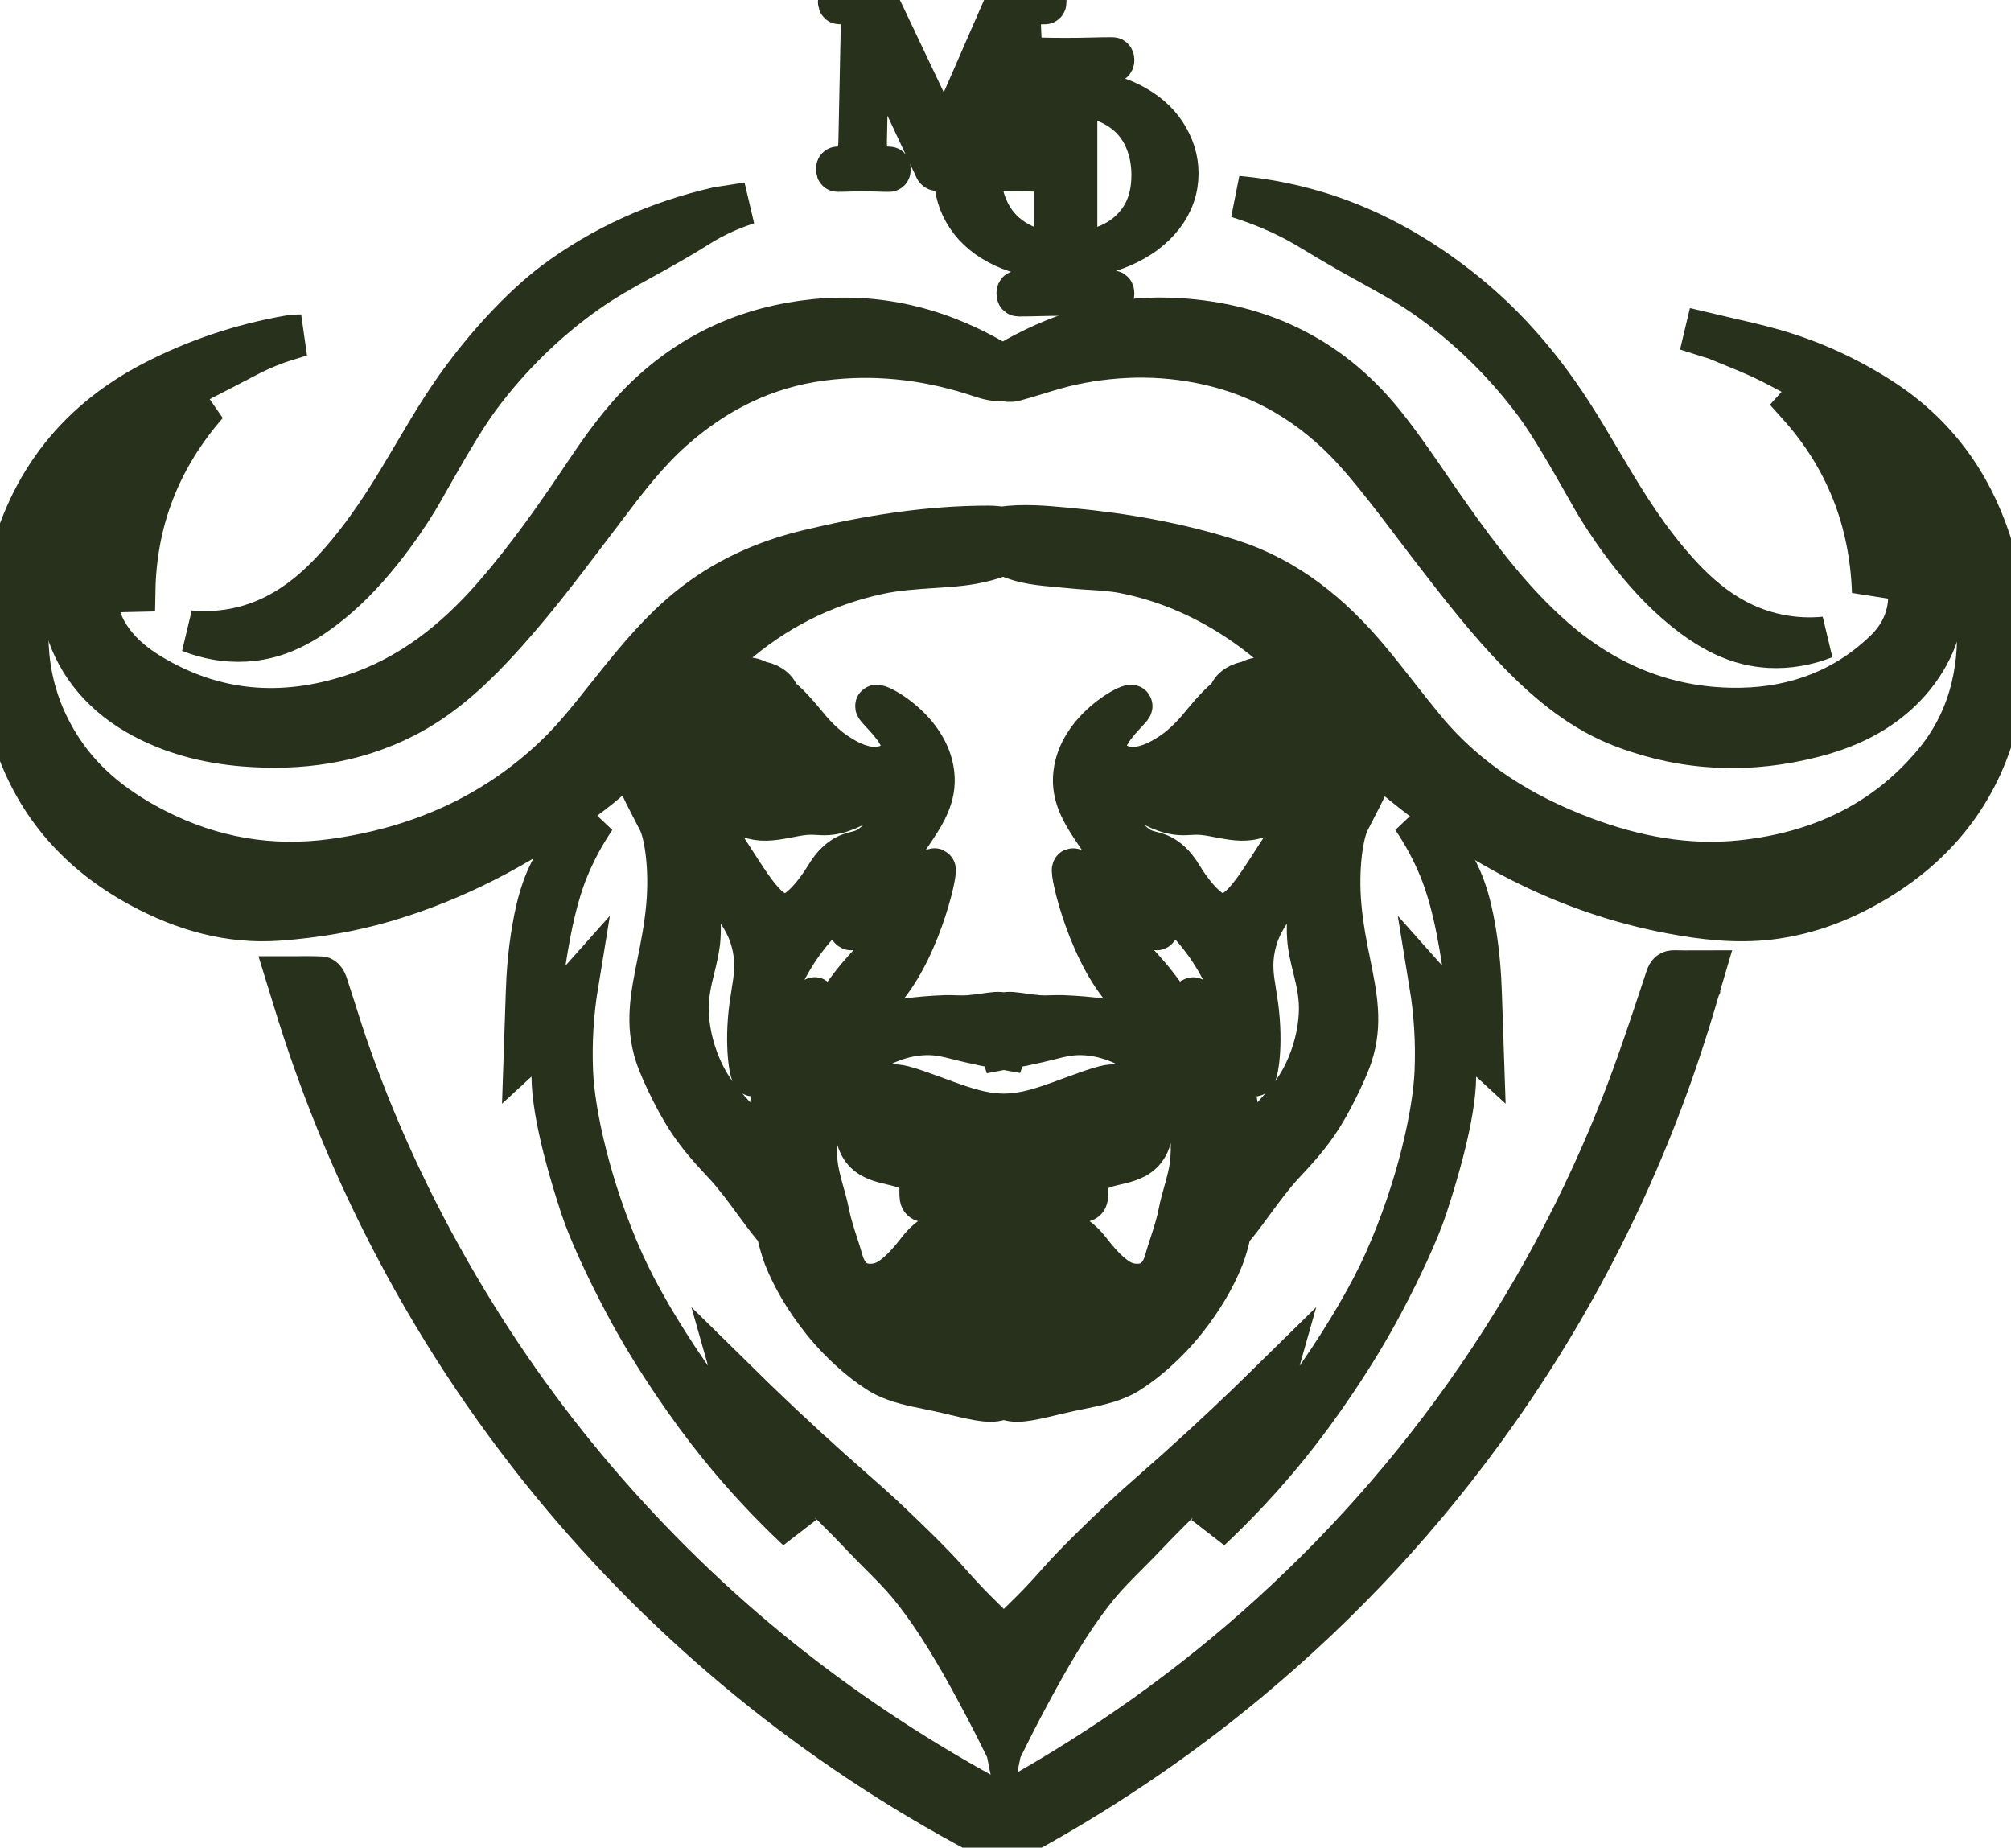 <?xml version="1.0" encoding="UTF-8"?> <svg xmlns="http://www.w3.org/2000/svg" viewBox="0 0 47.898 44" fill="none"><path fill-rule="evenodd" clip-rule="evenodd" d="M24.327 1.386L24.29 0.527C24.281 0.35 24.327 0.23 24.427 0.169C24.526 0.109 24.681 0.078 24.889 0.078C24.897 0.078 24.902 0.065 24.902 0.039C24.902 0.013 24.897 0 24.889 0C24.806 0 24.728 0.002 24.655 0.007C24.581 0.011 24.485 0.013 24.368 0.013C24.307 0.013 24.255 0.011 24.212 0.007C24.168 0.002 24.134 0 24.108 0C24.069 0 24.032 0.014 23.997 0.042C23.962 0.071 23.934 0.111 23.913 0.163L22.498 3.405L21.042 0.339C20.973 0.191 20.921 0.098 20.886 0.059C20.851 0.019 20.803 0 20.743 0C20.712 0 20.668 0.002 20.609 0.007C20.551 0.011 20.487 0.013 20.417 0.013C20.365 0.013 20.299 0.011 20.219 0.007C20.138 0.002 20.064 0 19.994 0C19.985 0 19.981 0.013 19.981 0.039C19.981 0.065 19.985 0.078 19.994 0.078C20.214 0.078 20.393 0.166 20.531 0.342L20.469 3.36C20.465 3.585 20.423 3.747 20.342 3.845C20.262 3.943 20.131 3.991 19.949 3.991C19.94 3.991 19.936 4.004 19.936 4.03C19.936 4.056 19.94 4.069 19.949 4.069C20.035 4.069 20.129 4.067 20.228 4.063C20.328 4.059 20.434 4.056 20.547 4.056C20.669 4.056 20.781 4.059 20.883 4.063C20.985 4.067 21.083 4.069 21.179 4.069C21.187 4.069 21.192 4.056 21.192 4.03C21.192 4.004 21.187 3.991 21.179 3.991C20.966 3.991 20.82 3.943 20.739 3.845C20.659 3.747 20.621 3.585 20.625 3.36L20.682 0.604L22.285 4.024C22.294 4.041 22.313 4.05 22.344 4.05C22.374 4.05 22.392 4.041 22.396 4.024L23.881 0.58L23.955 2.482C23.829 2.539 23.71 2.603 23.596 2.674C23.333 2.84 23.126 3.047 22.974 3.297C22.821 3.546 22.745 3.839 22.745 4.175C22.745 4.538 22.845 4.868 23.045 5.164C23.244 5.461 23.533 5.697 23.911 5.873C24.253 6.033 24.657 6.12 25.124 6.135V6.461C25.124 6.571 25.103 6.661 25.061 6.732C25.019 6.803 24.936 6.856 24.813 6.89C24.689 6.924 24.504 6.941 24.258 6.941C24.242 6.941 24.234 6.957 24.234 6.989C24.234 7.02 24.242 7.036 24.258 7.036C24.41 7.036 24.581 7.033 24.77 7.028C24.959 7.023 25.158 7.02 25.368 7.02C25.594 7.02 25.8 7.023 25.987 7.028C26.173 7.033 26.342 7.036 26.495 7.036C26.511 7.036 26.518 7.02 26.518 6.989C26.518 6.957 26.511 6.941 26.495 6.941C26.248 6.941 26.064 6.924 25.943 6.89C25.822 6.856 25.741 6.803 25.699 6.732C25.657 6.661 25.636 6.571 25.636 6.461V6.123C26.031 6.092 26.39 6.007 26.711 5.87C27.129 5.691 27.456 5.449 27.692 5.145C27.928 4.84 28.047 4.501 28.047 4.128C28.047 3.797 27.949 3.482 27.755 3.183C27.561 2.883 27.275 2.64 26.896 2.454C26.552 2.284 26.132 2.192 25.636 2.176V2.001C25.636 1.859 25.657 1.75 25.699 1.674C25.741 1.598 25.824 1.545 25.947 1.516C26.07 1.487 26.253 1.473 26.495 1.473C26.511 1.473 26.518 1.458 26.518 1.429C26.518 1.4 26.511 1.386 26.495 1.386C26.348 1.386 26.18 1.389 25.991 1.394C25.802 1.399 25.594 1.402 25.368 1.402C25.158 1.402 24.959 1.399 24.77 1.394C24.609 1.389 24.461 1.387 24.327 1.386ZM24.98 3.991C24.993 3.991 24.999 4.004 24.999 4.03C24.999 4.056 24.993 4.069 24.98 4.069C24.876 4.069 24.758 4.067 24.625 4.063C24.493 4.059 24.355 4.056 24.212 4.056C24.073 4.056 23.944 4.059 23.825 4.063C23.705 4.067 23.598 4.069 23.502 4.069C23.494 4.069 23.489 4.056 23.489 4.03C23.489 4.004 23.494 3.991 23.502 3.991C23.719 3.991 23.858 3.963 23.919 3.907C23.98 3.85 24.006 3.729 23.997 3.542L23.964 2.695C23.807 2.819 23.679 2.969 23.58 3.143C23.423 3.422 23.344 3.745 23.344 4.112C23.344 4.47 23.42 4.794 23.572 5.085C23.725 5.377 23.952 5.607 24.254 5.775C24.496 5.91 24.786 5.991 25.124 6.017V2.279C24.843 2.301 24.592 2.359 24.373 2.453L24.42 3.542C24.425 3.668 24.44 3.763 24.466 3.828C24.492 3.894 24.545 3.937 24.625 3.959C24.706 3.981 24.824 3.991 24.98 3.991ZM24.368 2.331C24.406 2.32 24.444 2.31 24.482 2.3C24.693 2.246 24.907 2.209 25.124 2.19V1.985C25.124 1.843 25.103 1.735 25.061 1.662C25.019 1.588 24.936 1.538 24.813 1.512C24.702 1.488 24.541 1.475 24.331 1.473L24.368 2.331ZM25.636 2.276V6.017C25.938 5.993 26.211 5.924 26.455 5.81C26.765 5.666 27.008 5.456 27.184 5.18C27.36 4.904 27.448 4.567 27.448 4.167C27.448 3.81 27.373 3.487 27.224 3.198C27.074 2.909 26.848 2.682 26.546 2.517C26.297 2.38 25.994 2.3 25.636 2.276Z" fill="#28311C"></path><path d="M43.011 9.685C42.96 9.66 42.908 9.635 42.856 9.609L42.829 9.639C43.97 10.909 44.551 12.398 44.61 14.103C44.714 13.814 44.818 13.525 44.924 13.23L45.038 12.916C45.534 13.594 45.746 14.675 44.904 15.492C43.956 16.411 42.784 16.852 41.48 16.878C39.775 16.911 38.282 16.312 37.003 15.19C36.032 14.337 35.258 13.315 34.516 12.266C34.357 12.042 34.201 11.816 34.046 11.589L34.046 11.589L34.046 11.589C33.69 11.069 33.334 10.55 32.938 10.061C31.634 8.449 29.901 7.656 27.841 7.588C26.551 7.546 25.347 7.896 24.221 8.515C24.109 8.576 24.001 8.643 23.888 8.713C22.52 7.873 21.039 7.459 19.41 7.622C17.858 7.777 16.506 8.379 15.376 9.464C14.803 10.015 14.347 10.659 13.908 11.316C13.237 12.318 12.544 13.303 11.748 14.213C10.826 15.266 9.764 16.11 8.412 16.554C6.729 17.106 5.118 16.985 3.588 16.064C3.171 15.812 2.803 15.504 2.55 15.077C2.132 14.374 2.291 13.58 2.701 12.952C2.705 12.946 2.717 12.945 2.729 12.944C2.736 12.943 2.742 12.943 2.748 12.941C2.885 13.319 3.02 13.694 3.155 14.069L3.157 14.073L3.202 14.072C3.232 12.379 3.816 10.903 4.929 9.627C4.757 9.691 4.601 9.765 4.447 9.846C3.484 10.353 2.672 11.031 2.08 11.954C0.9 13.792 1.402 15.94 3.271 17.01C4.054 17.459 4.911 17.68 5.806 17.753C7.143 17.862 8.433 17.686 9.64 17.07C10.457 16.654 11.132 16.052 11.754 15.39C12.588 14.503 13.321 13.534 14.054 12.566L14.054 12.565C14.148 12.441 14.242 12.317 14.336 12.194C14.367 12.153 14.398 12.112 14.429 12.071L14.429 12.071C14.915 11.431 15.4 10.791 16.005 10.252C17.035 9.333 18.217 8.741 19.593 8.564C20.803 8.41 21.987 8.535 23.151 8.897C23.195 8.911 23.24 8.926 23.285 8.94C23.478 9.005 23.673 9.07 23.874 9.051C23.876 9.051 23.878 9.052 23.88 9.052C23.972 9.068 24.073 9.082 24.16 9.058C24.335 9.011 24.508 8.958 24.682 8.905L24.682 8.905C24.964 8.818 25.246 8.732 25.534 8.67C26.681 8.425 27.833 8.428 28.974 8.718C30.347 9.068 31.476 9.827 32.392 10.885C32.83 11.39 33.234 11.923 33.639 12.457L33.639 12.457L33.639 12.457L33.64 12.458C33.785 12.65 33.93 12.841 34.076 13.031L34.106 13.07L34.106 13.07C34.766 13.925 35.425 14.78 36.181 15.555C36.903 16.294 37.693 16.944 38.673 17.314C40.166 17.877 41.691 17.933 43.229 17.529C43.952 17.34 44.627 17.034 45.188 16.527C46.398 15.435 46.674 13.759 45.894 12.298C45.312 11.207 44.423 10.432 43.347 9.854C43.236 9.795 43.124 9.74 43.011 9.685Z" fill="#28311C"></path><path fill-rule="evenodd" clip-rule="evenodd" d="M25.056 33.211C24.494 33.344 24.144 33.428 23.909 33.28C23.673 33.428 23.323 33.344 22.763 33.211C22.694 33.194 22.622 33.177 22.547 33.16C22.395 33.124 22.249 33.095 22.109 33.066C21.729 32.988 21.389 32.919 21.083 32.767C20.767 32.61 20.114 32.113 19.585 31.446C19.171 30.925 18.886 30.428 18.692 29.947C18.632 29.796 18.568 29.577 18.51 29.31C18.381 29.183 18.199 28.935 17.995 28.657L17.995 28.657C17.763 28.342 17.505 27.99 17.265 27.733L17.25 27.717C16.958 27.405 16.625 27.049 16.337 26.591C16.219 26.402 16.096 26.179 15.98 25.948C15.835 25.656 15.697 25.354 15.624 25.127C15.382 24.382 15.514 23.728 15.671 22.948C15.754 22.538 15.844 22.093 15.89 21.581C15.973 20.667 15.845 19.856 15.695 19.558C15.651 19.471 15.604 19.381 15.557 19.29L15.557 19.29L15.557 19.29C15.445 19.075 15.329 18.851 15.231 18.63C15.126 18.395 15.053 18.194 15.081 17.962L15.044 18.009C14.669 18.473 14.194 18.832 13.715 19.179C12.329 20.183 10.83 20.968 9.183 21.454C8.354 21.698 7.507 21.838 6.645 21.902C5.462 21.989 4.375 21.673 3.348 21.119C1.893 20.334 0.858 19.177 0.341 17.596C0.24 17.284 0.178 16.959 0.117 16.634C0.089 16.485 0.061 16.336 0.029 16.188C0.022 16.158 0.015 16.128 0.008 16.098C0.006 16.086 0.003 16.074 0 16.062V14.647C0.016 14.551 0.031 14.454 0.046 14.357C0.079 14.146 0.112 13.935 0.156 13.726C0.597 11.644 1.74 10.089 3.64 9.101C4.665 8.569 5.746 8.208 6.882 8.009C6.973 7.992 7.067 7.987 7.163 7.989C7.096 8.01 7.029 8.031 6.961 8.051C6.81 8.097 6.659 8.143 6.512 8.199C6.292 8.284 6.076 8.381 5.868 8.491C5.671 8.595 5.473 8.697 5.275 8.799L5.275 8.799C4.742 9.073 4.209 9.347 3.702 9.663C2.028 10.706 1.057 12.242 0.736 14.174C0.516 15.495 0.735 16.753 1.49 17.884C2.05 18.722 2.831 19.307 3.718 19.759C5.047 20.436 6.454 20.679 7.93 20.476C9.946 20.2 11.741 19.42 13.22 18.012C13.662 17.592 14.045 17.108 14.427 16.627C14.516 16.515 14.605 16.403 14.694 16.292C15.214 15.646 15.743 15.014 16.39 14.487C17.232 13.802 18.188 13.369 19.238 13.116C20.655 12.774 22.086 12.541 23.547 12.541C23.652 12.541 23.756 12.551 23.861 12.565C24.372 12.493 24.886 12.541 25.398 12.588L25.477 12.596C26.774 12.715 28.052 12.942 29.295 13.336C30.647 13.766 31.699 14.624 32.593 15.693C32.833 15.979 33.063 16.272 33.294 16.566C33.507 16.837 33.72 17.108 33.94 17.373C34.953 18.596 36.257 19.401 37.728 19.953C38.934 20.406 40.179 20.643 41.469 20.509C43.284 20.321 44.855 19.61 46.046 18.197C46.873 17.217 47.173 16.041 47.104 14.778C47.026 13.363 46.516 12.1 45.62 11.003C44.961 10.197 44.124 9.613 43.189 9.159C43.003 9.069 42.819 8.971 42.636 8.872C42.433 8.764 42.23 8.655 42.022 8.556C41.738 8.422 41.447 8.304 41.156 8.186C41.072 8.152 40.989 8.118 40.905 8.083C40.84 8.057 40.772 8.037 40.703 8.018C40.672 8.009 40.64 8 40.609 7.99C40.613 7.973 40.617 7.956 40.621 7.939C40.789 7.979 40.958 8.018 41.126 8.056C41.499 8.141 41.872 8.227 42.239 8.331C43.156 8.593 44.016 8.987 44.818 9.505C46.084 10.324 46.926 11.468 47.395 12.89C47.843 14.251 47.928 15.637 47.597 17.038C47.195 18.735 46.229 20.028 44.747 20.936C43.944 21.427 43.08 21.769 42.139 21.879C41.354 21.97 40.572 21.882 39.8 21.736C37.345 21.271 35.207 20.151 33.293 18.572C33.089 18.404 32.911 18.215 32.742 18.017C32.753 18.227 32.683 18.414 32.587 18.63C32.49 18.85 32.374 19.072 32.263 19.286L32.263 19.286L32.263 19.286L32.263 19.286C32.215 19.379 32.168 19.47 32.123 19.558C31.973 19.856 31.845 20.667 31.928 21.581C31.974 22.093 32.064 22.538 32.147 22.948C32.305 23.728 32.436 24.382 32.194 25.127C32.121 25.354 31.983 25.656 31.837 25.948C31.722 26.179 31.599 26.402 31.481 26.591C31.193 27.048 30.861 27.404 30.569 27.716L30.553 27.733C30.313 27.99 30.055 28.342 29.823 28.657C29.619 28.935 29.437 29.184 29.308 29.311C29.25 29.578 29.186 29.796 29.125 29.947C28.931 30.428 28.647 30.925 28.233 31.446C27.704 32.113 27.05 32.61 26.734 32.767C26.428 32.919 26.089 32.988 25.709 33.066C25.569 33.094 25.423 33.124 25.271 33.16C25.196 33.177 25.124 33.194 25.056 33.211ZM22.72 13.468C23.132 13.432 23.531 13.354 23.904 13.196C23.933 13.21 23.962 13.224 23.992 13.237C24.381 13.412 24.799 13.448 25.217 13.484L25.217 13.484C25.319 13.493 25.421 13.502 25.522 13.513C25.675 13.529 25.828 13.539 25.982 13.548C26.245 13.565 26.509 13.581 26.765 13.631C27.817 13.837 28.781 14.272 29.657 14.883C30.232 15.284 30.742 15.754 31.221 16.258C31.151 16.242 31.092 16.238 31.061 16.237C30.97 16.234 30.875 16.233 30.783 16.232C30.582 16.23 30.396 16.228 30.303 16.203C30.291 16.199 30.278 16.196 30.264 16.192C30.169 16.165 30.053 16.131 29.911 16.167C29.852 16.182 29.787 16.208 29.738 16.241C29.559 16.261 29.318 16.369 29.269 16.591C29.065 16.731 28.829 17.005 28.519 17.381C28.441 17.475 28.206 17.727 27.965 17.898C27.432 18.273 27.018 18.353 26.699 18.238C26.499 18.166 26.388 18.067 26.342 17.952C26.211 17.627 26.607 17.203 26.821 16.973C26.905 16.884 26.961 16.824 26.949 16.81C26.899 16.754 25.711 17.374 25.588 18.416C25.52 18.99 25.807 19.411 26.174 19.949L26.174 19.949L26.175 19.95C26.221 20.018 26.268 20.087 26.316 20.159C26.479 20.402 26.684 20.763 26.881 21.109C27.19 21.653 27.479 22.162 27.555 22.129C27.596 22.111 27.58 22.001 27.561 21.876C27.536 21.717 27.508 21.535 27.591 21.486C27.761 21.386 28.293 21.896 28.697 22.45C29.466 23.504 29.689 24.725 29.792 25.292C29.829 25.494 29.85 25.614 29.876 25.612C29.941 25.608 30.074 24.897 29.946 23.949C29.931 23.839 29.915 23.737 29.899 23.638C29.84 23.275 29.79 22.968 29.875 22.557C29.993 21.984 30.286 21.628 30.628 21.211C30.651 21.184 30.673 21.157 30.696 21.129C30.908 20.87 31.077 20.645 31.21 20.469C31.428 20.18 31.549 20.019 31.601 20.047C31.648 20.072 31.595 20.217 31.511 20.448C31.359 20.865 31.104 21.562 31.156 22.329C31.173 22.575 31.229 22.805 31.288 23.041C31.371 23.381 31.458 23.734 31.434 24.165C31.408 24.632 31.283 25.109 31.073 25.547C30.862 25.987 30.603 26.274 30.338 26.568C30.145 26.781 29.949 26.999 29.765 27.281C29.689 27.4 29.598 27.558 29.508 27.746C29.519 27.532 29.522 27.312 29.518 27.091C29.507 26.564 29.423 25.996 29.304 25.484C29.247 25.243 29.179 25.037 29.09 24.842C29.022 24.695 28.953 24.572 28.876 24.449L28.866 24.434C28.701 24.172 28.438 23.755 28.412 23.771C28.391 23.783 28.505 24.063 28.626 24.306C28.629 24.313 28.632 24.319 28.635 24.325L28.642 24.34L28.654 24.362L28.654 24.363C28.747 24.548 28.837 24.727 28.768 24.806C28.729 24.852 28.655 24.847 28.626 24.842C28.465 24.815 28.374 24.6 28.343 24.527L28.34 24.521C28.331 24.499 28.194 24.319 28.025 24.097L28.025 24.096C27.884 23.912 27.721 23.698 27.591 23.521C27.436 23.311 27.278 23.138 27.119 22.963C26.992 22.824 26.864 22.684 26.734 22.522C26.233 21.894 25.891 21.275 25.709 20.945C25.621 20.786 25.57 20.694 25.557 20.701C25.491 20.732 25.951 22.821 26.948 23.771C27.287 24.094 27.396 24.407 27.377 24.521C27.37 24.558 27.356 24.579 27.341 24.592C27.26 24.661 27.077 24.561 26.91 24.469L26.91 24.469L26.91 24.469C26.874 24.45 26.839 24.43 26.806 24.413C26.604 24.31 25.952 24.222 25.307 24.199C25.217 24.196 25.135 24.199 25.055 24.201H25.055C24.951 24.205 24.85 24.208 24.736 24.199C24.593 24.188 24.467 24.17 24.356 24.154L24.355 24.154C24.163 24.126 24.016 24.104 23.909 24.138C23.802 24.105 23.655 24.126 23.462 24.154C23.351 24.17 23.225 24.188 23.082 24.199C22.968 24.208 22.866 24.205 22.763 24.202C22.682 24.199 22.6 24.196 22.511 24.199C21.866 24.222 21.214 24.31 21.012 24.413C20.979 24.431 20.944 24.45 20.908 24.469L20.908 24.469C20.74 24.561 20.558 24.661 20.477 24.592C20.461 24.579 20.448 24.558 20.441 24.521C20.421 24.407 20.53 24.094 20.869 23.771C21.867 22.822 22.326 20.732 22.261 20.701C22.247 20.694 22.197 20.786 22.109 20.945C21.926 21.275 21.585 21.894 21.083 22.521C20.954 22.684 20.826 22.824 20.699 22.963C20.539 23.138 20.382 23.311 20.227 23.521C20.096 23.698 19.933 23.913 19.791 24.099C19.623 24.32 19.487 24.499 19.477 24.521L19.475 24.527C19.444 24.6 19.353 24.815 19.192 24.842C19.163 24.847 19.089 24.852 19.049 24.806C18.98 24.727 19.07 24.548 19.163 24.363C19.173 24.344 19.182 24.325 19.192 24.306C19.313 24.063 19.427 23.783 19.406 23.771C19.379 23.755 19.112 24.18 18.947 24.442L18.942 24.449C18.865 24.572 18.795 24.695 18.728 24.842C18.639 25.037 18.57 25.244 18.514 25.484C18.394 25.996 18.311 26.564 18.3 27.091C18.295 27.312 18.299 27.531 18.309 27.745C18.22 27.558 18.129 27.4 18.053 27.282C17.869 26.999 17.673 26.781 17.48 26.568C17.215 26.274 16.956 25.987 16.745 25.547C16.535 25.109 16.41 24.632 16.384 24.165C16.36 23.734 16.447 23.38 16.531 23.041C16.589 22.804 16.645 22.574 16.662 22.329C16.714 21.562 16.46 20.865 16.307 20.447C16.224 20.217 16.171 20.072 16.217 20.047C16.269 20.019 16.39 20.179 16.608 20.469L16.608 20.469C16.741 20.645 16.91 20.87 17.123 21.129C17.145 21.157 17.168 21.184 17.19 21.211C17.533 21.628 17.825 21.984 17.943 22.557C18.028 22.968 17.978 23.274 17.919 23.638L17.919 23.638L17.919 23.638L17.919 23.638C17.903 23.737 17.887 23.839 17.872 23.949C17.744 24.897 17.877 25.608 17.942 25.612C17.968 25.614 17.989 25.494 18.026 25.292C18.13 24.724 18.352 23.504 19.121 22.45C19.525 21.896 20.058 21.386 20.227 21.486C20.31 21.535 20.282 21.717 20.258 21.876C20.239 22.001 20.222 22.111 20.263 22.129C20.339 22.162 20.628 21.653 20.937 21.109C21.134 20.763 21.339 20.402 21.502 20.158C21.55 20.087 21.597 20.018 21.643 19.95L21.643 19.95L21.644 19.949L21.644 19.949C22.011 19.411 22.299 18.989 22.23 18.416C22.107 17.374 20.919 16.754 20.87 16.81C20.857 16.824 20.913 16.884 20.996 16.973L20.996 16.973C21.211 17.203 21.607 17.627 21.476 17.952C21.43 18.067 21.319 18.166 21.119 18.238C20.8 18.353 20.386 18.273 19.853 17.898C19.612 17.727 19.377 17.475 19.299 17.381C18.989 17.005 18.753 16.731 18.549 16.591C18.5 16.369 18.259 16.261 18.08 16.241C18.031 16.208 17.967 16.182 17.908 16.167C17.765 16.132 17.649 16.165 17.554 16.192C17.541 16.196 17.528 16.199 17.515 16.203C17.422 16.228 17.236 16.23 17.035 16.232C16.943 16.233 16.847 16.234 16.757 16.237C16.72 16.239 16.642 16.244 16.551 16.269C16.832 15.977 17.122 15.694 17.427 15.425C18.44 14.532 19.61 13.938 20.923 13.654C21.345 13.563 21.782 13.534 22.218 13.505C22.386 13.494 22.554 13.483 22.72 13.468ZM23.974 24.985C23.952 24.981 23.93 24.977 23.909 24.974C23.887 24.977 23.865 24.981 23.844 24.985C23.843 24.982 23.841 24.979 23.84 24.976C23.838 24.971 23.837 24.966 23.835 24.961C23.579 24.915 23.331 24.864 23.082 24.806C22.994 24.786 22.913 24.765 22.836 24.746L22.836 24.746C22.548 24.673 22.317 24.615 22.011 24.628C21.519 24.648 21.01 24.833 20.548 25.163C20.027 25.536 19.737 25.95 19.585 26.341C19.485 26.597 19.402 27.054 19.442 27.591C19.464 27.891 19.536 28.146 19.607 28.399C19.651 28.555 19.695 28.71 19.727 28.876C19.778 29.136 19.863 29.398 19.94 29.635C19.981 29.759 20.019 29.876 20.048 29.982L20.049 29.985C20.082 30.102 20.16 30.381 20.405 30.518C20.523 30.584 20.672 30.608 20.834 30.589C21.027 30.567 21.162 30.484 21.262 30.411C21.517 30.223 21.725 29.958 21.854 29.796L21.854 29.795C21.872 29.772 21.889 29.751 21.904 29.732C22.04 29.564 22.173 29.471 22.308 29.376C22.432 29.29 22.558 29.202 22.689 29.054C23.103 28.588 23.61 27.711 23.296 27.091C23.21 26.921 22.935 26.708 22.511 26.52C21.939 26.265 21.179 26.033 21.119 26.163C21.109 26.184 21.133 26.235 21.19 26.305C21.315 26.457 21.52 26.546 21.547 26.555C21.68 26.602 21.867 26.699 22.047 26.805C22.252 26.927 22.429 27.094 22.475 27.162C22.623 27.382 22.71 27.723 22.582 28.055C22.452 28.392 22.111 28.661 21.975 28.59C21.92 28.561 21.921 28.479 21.922 28.378C21.924 28.277 21.925 28.157 21.869 28.055C21.749 27.839 21.501 27.781 21.242 27.721C20.984 27.661 20.715 27.598 20.548 27.376C20.363 27.132 20.38 26.816 20.405 26.662C20.464 26.312 20.716 25.978 21.048 25.877C21.247 25.816 21.434 25.857 21.512 25.877C21.734 25.935 22.001 26.034 22.281 26.137C22.646 26.272 23.031 26.414 23.367 26.484C23.543 26.521 23.724 26.541 23.908 26.544C24.093 26.541 24.273 26.521 24.45 26.484C24.786 26.414 25.172 26.272 25.536 26.137C25.816 26.034 26.084 25.935 26.306 25.877C26.384 25.857 26.57 25.816 26.77 25.877C27.101 25.978 27.354 26.312 27.412 26.662C27.438 26.816 27.454 27.132 27.269 27.376C27.102 27.598 26.833 27.661 26.576 27.721C26.316 27.781 26.069 27.839 25.949 28.055C25.893 28.157 25.894 28.277 25.896 28.378C25.897 28.478 25.898 28.561 25.842 28.59C25.706 28.661 25.366 28.392 25.235 28.055C25.107 27.723 25.195 27.383 25.343 27.162C25.388 27.094 25.565 26.927 25.771 26.805C25.951 26.699 26.138 26.602 26.27 26.555C26.298 26.546 26.503 26.457 26.627 26.305C26.685 26.235 26.708 26.184 26.699 26.163C26.638 26.033 25.879 26.265 25.307 26.52C24.883 26.709 24.608 26.921 24.522 27.091C24.208 27.71 24.714 28.588 25.128 29.054C25.26 29.202 25.385 29.29 25.509 29.376C25.644 29.471 25.777 29.564 25.913 29.733C25.929 29.751 25.945 29.773 25.964 29.796C26.093 29.959 26.301 30.223 26.556 30.411C26.655 30.484 26.791 30.567 26.984 30.589C27.146 30.608 27.294 30.583 27.412 30.518C27.658 30.381 27.736 30.101 27.768 29.985L27.769 29.982C27.799 29.876 27.837 29.758 27.878 29.634C27.955 29.398 28.04 29.136 28.09 28.876C28.122 28.71 28.166 28.554 28.21 28.399C28.282 28.145 28.354 27.891 28.376 27.59C28.415 27.054 28.333 26.597 28.233 26.341C28.08 25.95 27.791 25.536 27.269 25.163C26.807 24.833 26.299 24.648 25.806 24.628C25.501 24.615 25.269 24.673 24.981 24.746L24.981 24.746L24.98 24.746C24.903 24.766 24.823 24.786 24.736 24.806C24.487 24.864 24.238 24.915 23.983 24.961C23.98 24.969 23.977 24.977 23.974 24.985ZM22.011 31.268C22.633 31.314 23.265 31.293 23.909 31.207C24.553 31.293 25.185 31.314 25.806 31.268C25.92 31.259 26.035 31.248 26.145 31.238L26.145 31.238L26.146 31.238L26.146 31.238C26.561 31.2 26.917 31.167 26.948 31.268C26.971 31.342 26.805 31.464 26.591 31.589C25.941 31.97 25.092 32.116 24.123 32.08C24.121 32.071 24.119 32.062 24.117 32.053C24.047 32.059 23.977 32.064 23.908 32.069C23.84 32.064 23.771 32.059 23.701 32.053C23.699 32.058 23.698 32.064 23.697 32.069C23.696 32.072 23.695 32.076 23.694 32.08C22.726 32.116 21.877 31.97 21.226 31.589C21.012 31.464 20.846 31.342 20.869 31.268C20.9 31.167 21.256 31.2 21.671 31.238C21.782 31.248 21.897 31.259 22.011 31.268ZM16.758 18.469C16.676 18.495 16.571 18.515 16.48 18.523L16.474 18.524C16.436 18.527 16.398 18.531 16.373 18.559C16.25 18.697 16.61 19.205 16.771 19.431L16.773 19.435C17.046 19.819 17.275 20.175 17.475 20.487C18.007 21.314 18.343 21.836 18.776 21.772C18.987 21.741 19.322 21.436 19.666 20.882L19.671 20.874C19.741 20.761 19.856 20.575 20.055 20.437C20.182 20.349 20.29 20.321 20.396 20.295C20.5 20.268 20.604 20.242 20.723 20.158C21.12 19.881 21.349 19.431 21.335 19.046C21.329 18.89 21.287 18.793 21.251 18.77C21.149 18.706 20.97 18.818 20.736 18.965C20.479 19.126 20.156 19.328 19.799 19.38C19.681 19.397 19.584 19.391 19.482 19.385H19.482C19.414 19.381 19.344 19.377 19.264 19.38C19.109 19.385 18.946 19.416 18.781 19.448C18.5 19.502 18.212 19.558 17.943 19.487C17.457 19.359 17.046 18.944 16.897 18.493C16.853 18.49 16.806 18.48 16.758 18.469ZM17.551 17.917C17.539 17.953 17.491 17.964 17.436 17.975C17.374 17.988 17.304 18.003 17.265 18.059C17.147 18.23 17.362 18.617 17.622 18.845C17.937 19.12 18.505 19.322 18.835 19.059C18.939 18.976 19.01 18.855 19.05 18.702C18.693 18.919 18.261 19.004 17.943 18.809C17.74 18.683 17.554 18.424 17.622 18.273C17.657 18.196 17.76 18.164 17.847 18.136L17.856 18.133C17.839 18.122 17.823 18.106 17.81 18.085C17.792 18.055 17.79 18.024 17.789 17.995C17.787 17.965 17.785 17.937 17.765 17.916C17.728 17.877 17.65 17.887 17.551 17.916L17.551 17.917ZM17.689 17.496C17.804 17.489 18.013 17.588 18.204 17.679C18.402 17.774 18.582 17.859 18.621 17.809C18.658 17.763 18.562 17.61 18.443 17.488C18.332 17.375 18.188 17.308 18.06 17.249C17.946 17.197 17.845 17.15 17.794 17.083C17.771 17.075 17.747 17.067 17.722 17.058C17.647 17.031 17.564 17.002 17.48 16.988C17.337 16.965 17.201 16.977 17.016 17.024C16.868 17.062 16.755 17.114 16.643 17.167C16.53 17.219 16.416 17.272 16.266 17.31C16.237 17.317 16.042 17.381 15.91 17.488C15.796 17.58 15.756 17.652 15.767 17.702C15.786 17.788 15.933 17.828 16.052 17.845C16.316 17.882 16.528 17.782 16.695 17.702C16.925 17.592 17.095 17.518 17.301 17.488C17.443 17.468 17.572 17.47 17.689 17.496ZM15.94 16.938C15.916 16.968 15.89 16.997 15.864 17.025C15.889 16.996 15.914 16.967 15.94 16.938ZM30.024 17.082C29.973 17.15 29.872 17.196 29.758 17.249C29.631 17.308 29.486 17.375 29.375 17.488C29.256 17.61 29.16 17.763 29.197 17.809C29.236 17.859 29.416 17.773 29.614 17.679C29.806 17.588 30.014 17.489 30.129 17.496C30.246 17.47 30.375 17.468 30.517 17.488C30.723 17.518 30.893 17.592 31.124 17.702C31.291 17.782 31.502 17.882 31.766 17.845C31.886 17.828 32.032 17.788 32.051 17.702C32.063 17.652 32.022 17.58 31.909 17.488C31.777 17.381 31.581 17.317 31.552 17.31C31.402 17.272 31.288 17.219 31.175 17.166C31.063 17.114 30.951 17.061 30.802 17.024C30.618 16.977 30.481 16.965 30.338 16.988C30.254 17.002 30.172 17.031 30.097 17.057C30.072 17.066 30.047 17.075 30.024 17.082ZM29.963 18.133L29.971 18.136C30.058 18.164 30.161 18.196 30.196 18.273C30.265 18.424 30.078 18.683 29.875 18.809C29.558 19.004 29.124 18.919 28.769 18.702C28.808 18.855 28.879 18.976 28.983 19.059C29.313 19.322 29.881 19.12 30.196 18.844C30.456 18.617 30.671 18.23 30.553 18.059C30.514 18.003 30.444 17.988 30.382 17.975C30.327 17.963 30.279 17.953 30.268 17.917L30.267 17.916C30.169 17.887 30.091 17.877 30.053 17.916C30.033 17.937 30.032 17.965 30.03 17.995C30.028 18.024 30.026 18.055 30.008 18.085C29.995 18.106 29.979 18.122 29.963 18.133ZM30.921 18.493C30.773 18.944 30.361 19.359 29.875 19.487C29.606 19.558 29.318 19.502 29.037 19.448C28.873 19.416 28.71 19.385 28.554 19.38C28.475 19.377 28.404 19.381 28.336 19.385H28.336C28.234 19.391 28.137 19.397 28.019 19.38C27.662 19.328 27.34 19.126 27.082 18.965C26.849 18.818 26.669 18.706 26.567 18.77C26.531 18.793 26.489 18.89 26.483 19.046C26.469 19.43 26.698 19.881 27.095 20.159C27.215 20.242 27.318 20.268 27.422 20.295C27.528 20.321 27.636 20.349 27.763 20.437C27.961 20.575 28.076 20.759 28.146 20.873L28.152 20.882C28.496 21.436 28.831 21.741 29.042 21.772C29.475 21.836 29.811 21.314 30.343 20.487C30.543 20.175 30.772 19.819 31.045 19.435L31.047 19.432C31.207 19.206 31.569 18.697 31.445 18.559C31.42 18.531 31.382 18.527 31.345 18.524L31.338 18.523C31.247 18.515 31.142 18.495 31.06 18.469C31.012 18.48 30.965 18.49 30.921 18.493Z" fill="#28311C"></path><path d="M7.054 23.271L7.055 23.271C7.264 23.269 7.459 23.268 7.654 23.277C7.696 23.279 7.754 23.353 7.771 23.405C7.846 23.629 7.917 23.854 7.989 24.079L7.989 24.079L7.989 24.08C8.098 24.422 8.207 24.765 8.327 25.103C9.056 27.166 9.997 29.128 11.129 31.001C12.168 32.718 13.355 34.326 14.694 35.821C16.065 37.353 17.566 38.748 19.202 39.995C20.618 41.075 22.112 42.032 23.679 42.877C23.814 42.949 23.916 42.956 24.055 42.88C26.29 41.641 28.361 40.173 30.253 38.454C32.241 36.65 33.979 34.632 35.464 32.396C36.959 30.143 38.158 27.742 39.049 25.189C39.271 24.554 39.484 23.915 39.695 23.275C39.73 23.17 39.777 23.124 39.892 23.129C40.048 23.135 40.204 23.133 40.369 23.132H40.371C40.441 23.132 40.513 23.131 40.587 23.131C40.548 23.263 40.51 23.393 40.472 23.52L40.472 23.521L40.471 23.523C40.39 23.8 40.311 24.068 40.227 24.335C39.185 27.684 37.654 30.792 35.63 33.657C33.954 36.031 31.996 38.146 29.763 40.007C27.979 41.494 26.059 42.777 24.009 43.868C23.916 43.918 23.847 43.921 23.752 43.872C21.762 42.846 19.889 41.64 18.139 40.244C16.414 38.867 14.84 37.336 13.419 35.649C11.881 33.822 10.555 31.852 9.44 29.74C8.498 27.957 7.724 26.106 7.116 24.185C7.054 23.988 6.993 23.791 6.929 23.582C6.899 23.481 6.867 23.378 6.834 23.271C6.91 23.271 6.983 23.271 7.054 23.271Z" fill="#28311C"></path><path d="M17.093 4.952C15.665 5.279 14.348 5.87 13.195 6.732C12.486 7.263 11.418 8.342 10.54 9.708C10.301 10.079 10.08 10.452 9.86 10.825L9.86 10.825C9.394 11.614 8.928 12.403 8.282 13.18C7.641 13.951 6.814 14.753 5.573 14.988C5.225 15.054 4.872 15.068 4.52 15.035C4.947 15.203 5.393 15.282 5.844 15.256C6.567 15.216 7.254 14.908 8.07 14.196C9.036 13.353 9.802 12.147 10.045 11.719C10.076 11.665 10.107 11.61 10.138 11.555C10.58 10.777 11.038 9.969 11.42 9.457C12.138 8.492 13.009 7.639 13.979 6.954C14.415 6.647 14.843 6.411 15.295 6.162C15.469 6.066 15.646 5.969 15.829 5.864C15.987 5.774 16.176 5.666 16.293 5.595C16.363 5.553 16.431 5.511 16.499 5.469L16.499 5.468L16.5 5.468L16.5 5.468C16.644 5.378 16.785 5.291 16.936 5.21C17.218 5.06 17.509 4.937 17.81 4.841C17.571 4.878 17.332 4.915 17.093 4.952Z" fill="#28311C"></path><path d="M39.698 13.33C40.339 14.101 41.166 14.902 42.407 15.137C42.755 15.203 43.108 15.218 43.46 15.185C43.033 15.353 42.588 15.431 42.137 15.406C41.413 15.365 40.726 15.058 39.91 14.346C38.944 13.502 38.178 12.297 37.935 11.869L37.905 11.816C37.884 11.778 37.862 11.74 37.84 11.702C37.399 10.924 36.941 10.118 36.561 9.607C35.843 8.642 34.971 7.788 34.001 7.104C33.566 6.796 33.138 6.561 32.686 6.312C32.512 6.216 32.334 6.118 32.151 6.014C31.995 5.924 31.835 5.832 31.688 5.745C31.597 5.692 31.506 5.637 31.416 5.582C31.301 5.513 31.187 5.444 31.077 5.38C30.584 5.096 30.049 4.867 29.473 4.688C30.003 4.736 30.527 4.828 31.044 4.964C32.258 5.282 33.522 5.884 34.785 6.882C35.678 7.587 36.577 8.516 37.44 9.857C37.68 10.229 37.9 10.602 38.12 10.974L38.12 10.975C38.587 11.764 39.052 12.553 39.698 13.33Z" fill="#28311C"></path><path d="M35.272 23.664C35.286 24.113 35.302 24.623 35.319 25.104C35.059 24.864 34.782 24.656 34.656 24.735C34.535 24.81 34.603 25.12 34.62 25.199L34.621 25.199C34.768 25.874 34.477 27.21 33.978 28.733C33.785 29.323 33.376 30.199 32.943 31.018C32.612 31.644 32.23 32.273 31.801 32.91C31.43 33.461 31.057 33.969 30.676 34.439C30.103 35.145 29.484 35.811 28.818 36.436C29.233 35.675 29.779 34.607 29.608 34.486C29.502 34.412 29.164 34.72 28.633 35.229C28.166 35.675 27.652 36.181 27.305 36.551C27.156 36.709 27.007 36.859 26.86 37.006C26.617 37.249 26.382 37.484 26.172 37.737C25.678 38.332 25.21 39.082 24.735 39.943C24.459 40.442 24.2 40.937 23.943 41.453C23.932 41.398 23.92 41.343 23.909 41.288C23.897 41.343 23.886 41.398 23.875 41.452C23.618 40.937 23.359 40.442 23.083 39.942C22.608 39.082 22.139 38.332 21.646 37.737C21.436 37.484 21.201 37.249 20.958 37.006C20.811 36.859 20.661 36.709 20.513 36.551C20.166 36.181 19.652 35.675 19.185 35.229C18.654 34.721 18.315 34.412 18.21 34.486C18.039 34.606 18.585 35.675 18.999 36.436C18.334 35.811 17.715 35.145 17.142 34.439C16.761 33.969 16.387 33.461 16.017 32.91C15.588 32.273 15.206 31.644 14.875 31.018C14.442 30.199 14.033 29.323 13.84 28.733C13.341 27.21 13.05 25.873 13.197 25.199C13.215 25.12 13.283 24.81 13.162 24.735C13.036 24.656 12.759 24.864 12.499 25.104C12.516 24.623 12.532 24.113 12.546 23.664C12.56 23.204 12.597 22.71 12.685 22.178C12.812 21.407 12.992 20.873 13.335 20.366C13.565 20.028 13.846 19.733 14.171 19.484C13.913 19.863 13.696 20.267 13.521 20.692C13.36 21.081 13.213 21.608 13.103 22.178C12.902 23.219 12.854 23.804 13.056 23.896C13.216 23.969 13.491 23.727 13.753 23.432C13.64 24.121 13.597 24.819 13.626 25.52C13.665 26.491 14.044 28.28 14.839 30.054C15.184 30.823 15.731 31.76 16.374 32.696C16.915 33.484 17.425 34.155 17.607 34.068C17.766 33.991 17.62 33.352 17.467 32.814C18.243 33.578 19.004 34.294 19.789 34.997C19.944 35.135 20.102 35.275 20.259 35.413C20.55 35.669 20.836 35.92 21.089 36.158C21.631 36.667 22.235 37.258 22.575 37.644C22.745 37.838 22.906 38.014 23.085 38.201C23.174 38.294 23.353 38.471 23.479 38.595C23.53 38.646 23.572 38.688 23.596 38.712C23.702 38.818 23.806 38.926 23.909 39.035C24.012 38.926 24.116 38.818 24.222 38.712C24.246 38.688 24.288 38.646 24.339 38.596L24.339 38.595C24.465 38.471 24.644 38.294 24.733 38.201C24.912 38.014 25.073 37.838 25.243 37.644C25.583 37.258 26.187 36.667 26.729 36.158C26.981 35.921 27.265 35.671 27.555 35.416L27.555 35.416C27.713 35.277 27.873 35.137 28.029 34.997C28.814 34.294 29.575 33.578 30.351 32.814C30.198 33.352 30.052 33.991 30.211 34.068C30.393 34.155 30.903 33.484 31.444 32.696C32.087 31.76 32.634 30.823 32.979 30.054C33.774 28.28 34.153 26.491 34.192 25.52C34.221 24.819 34.178 24.121 34.065 23.432C34.327 23.727 34.602 23.969 34.762 23.896C34.964 23.805 34.916 23.219 34.715 22.178C34.605 21.608 34.457 21.081 34.297 20.692C34.122 20.267 33.905 19.863 33.647 19.484C33.972 19.733 34.253 20.028 34.483 20.367C34.826 20.873 35.006 21.407 35.133 22.178C35.22 22.71 35.258 23.204 35.272 23.664Z" fill="#28311C"></path><path fill-rule="evenodd" clip-rule="evenodd" d="M24.327 1.386L24.29 0.527C24.281 0.35 24.327 0.23 24.427 0.169C24.526 0.109 24.681 0.078 24.889 0.078C24.897 0.078 24.902 0.065 24.902 0.039C24.902 0.013 24.897 0 24.889 0C24.806 0 24.728 0.002 24.655 0.007C24.581 0.011 24.485 0.013 24.368 0.013C24.307 0.013 24.255 0.011 24.212 0.007C24.168 0.002 24.134 0 24.108 0C24.069 0 24.032 0.014 23.997 0.042C23.962 0.071 23.934 0.111 23.913 0.163L22.498 3.405L21.042 0.339C20.973 0.191 20.921 0.098 20.886 0.059C20.851 0.019 20.803 0 20.743 0C20.712 0 20.668 0.002 20.609 0.007C20.551 0.011 20.487 0.013 20.417 0.013C20.365 0.013 20.299 0.011 20.219 0.007C20.138 0.002 20.064 0 19.994 0C19.985 0 19.981 0.013 19.981 0.039C19.981 0.065 19.985 0.078 19.994 0.078C20.214 0.078 20.393 0.166 20.531 0.342L20.469 3.36C20.465 3.585 20.423 3.747 20.342 3.845C20.262 3.943 20.131 3.991 19.949 3.991C19.94 3.991 19.936 4.004 19.936 4.03C19.936 4.056 19.94 4.069 19.949 4.069C20.035 4.069 20.129 4.067 20.228 4.063C20.328 4.059 20.434 4.056 20.547 4.056C20.669 4.056 20.781 4.059 20.883 4.063C20.985 4.067 21.083 4.069 21.179 4.069C21.187 4.069 21.192 4.056 21.192 4.03C21.192 4.004 21.187 3.991 21.179 3.991C20.966 3.991 20.82 3.943 20.739 3.845C20.659 3.747 20.621 3.585 20.625 3.36L20.682 0.604L22.285 4.024C22.294 4.041 22.313 4.05 22.344 4.05C22.374 4.05 22.392 4.041 22.396 4.024L23.881 0.58L23.955 2.482C23.829 2.539 23.71 2.603 23.596 2.674C23.333 2.84 23.126 3.047 22.974 3.297C22.821 3.546 22.745 3.839 22.745 4.175C22.745 4.538 22.845 4.868 23.045 5.164C23.244 5.461 23.533 5.697 23.911 5.873C24.253 6.033 24.657 6.12 25.124 6.135V6.461C25.124 6.571 25.103 6.661 25.061 6.732C25.019 6.803 24.936 6.856 24.813 6.89C24.689 6.924 24.504 6.941 24.258 6.941C24.242 6.941 24.234 6.957 24.234 6.989C24.234 7.02 24.242 7.036 24.258 7.036C24.41 7.036 24.581 7.033 24.77 7.028C24.959 7.023 25.158 7.02 25.368 7.02C25.594 7.02 25.8 7.023 25.987 7.028C26.173 7.033 26.342 7.036 26.495 7.036C26.511 7.036 26.518 7.02 26.518 6.989C26.518 6.957 26.511 6.941 26.495 6.941C26.248 6.941 26.064 6.924 25.943 6.89C25.822 6.856 25.741 6.803 25.699 6.732C25.657 6.661 25.636 6.571 25.636 6.461V6.123C26.031 6.092 26.39 6.007 26.711 5.87C27.129 5.691 27.456 5.449 27.692 5.145C27.928 4.84 28.047 4.501 28.047 4.128C28.047 3.797 27.949 3.482 27.755 3.183C27.561 2.883 27.275 2.64 26.896 2.454C26.552 2.284 26.132 2.192 25.636 2.176V2.001C25.636 1.859 25.657 1.75 25.699 1.674C25.741 1.598 25.824 1.545 25.947 1.516C26.07 1.487 26.253 1.473 26.495 1.473C26.511 1.473 26.518 1.458 26.518 1.429C26.518 1.4 26.511 1.386 26.495 1.386C26.348 1.386 26.18 1.389 25.991 1.394C25.802 1.399 25.594 1.402 25.368 1.402C25.158 1.402 24.959 1.399 24.77 1.394C24.609 1.389 24.461 1.387 24.327 1.386ZM24.98 3.991C24.993 3.991 24.999 4.004 24.999 4.03C24.999 4.056 24.993 4.069 24.98 4.069C24.876 4.069 24.758 4.067 24.625 4.063C24.493 4.059 24.355 4.056 24.212 4.056C24.073 4.056 23.944 4.059 23.825 4.063C23.705 4.067 23.598 4.069 23.502 4.069C23.494 4.069 23.489 4.056 23.489 4.03C23.489 4.004 23.494 3.991 23.502 3.991C23.719 3.991 23.858 3.963 23.919 3.907C23.98 3.85 24.006 3.729 23.997 3.542L23.964 2.695C23.807 2.819 23.679 2.969 23.58 3.143C23.423 3.422 23.344 3.745 23.344 4.112C23.344 4.47 23.42 4.794 23.572 5.085C23.725 5.377 23.952 5.607 24.254 5.775C24.496 5.91 24.786 5.991 25.124 6.017V2.279C24.843 2.301 24.592 2.359 24.373 2.453L24.42 3.542C24.425 3.668 24.44 3.763 24.466 3.828C24.492 3.894 24.545 3.937 24.625 3.959C24.706 3.981 24.824 3.991 24.98 3.991ZM24.368 2.331C24.406 2.32 24.444 2.31 24.482 2.3C24.693 2.246 24.907 2.209 25.124 2.19V1.985C25.124 1.843 25.103 1.735 25.061 1.662C25.019 1.588 24.936 1.538 24.813 1.512C24.702 1.488 24.541 1.475 24.331 1.473L24.368 2.331ZM25.636 2.276V6.017C25.938 5.993 26.211 5.924 26.455 5.81C26.765 5.666 27.008 5.456 27.184 5.18C27.36 4.904 27.448 4.567 27.448 4.167C27.448 3.81 27.373 3.487 27.224 3.198C27.074 2.909 26.848 2.682 26.546 2.517C26.297 2.38 25.994 2.3 25.636 2.276Z" stroke="#28311C"></path><path d="M43.011 9.685C42.96 9.66 42.908 9.635 42.856 9.609L42.829 9.639C43.97 10.909 44.551 12.398 44.61 14.103C44.714 13.814 44.818 13.525 44.924 13.23L45.038 12.916C45.534 13.594 45.746 14.675 44.904 15.492C43.956 16.411 42.784 16.852 41.48 16.878C39.775 16.911 38.282 16.312 37.003 15.19C36.032 14.337 35.258 13.315 34.516 12.266C34.357 12.042 34.201 11.816 34.046 11.589L34.046 11.589L34.046 11.589C33.69 11.069 33.334 10.55 32.938 10.061C31.634 8.449 29.901 7.656 27.841 7.588C26.551 7.546 25.347 7.896 24.221 8.515C24.109 8.576 24.001 8.643 23.888 8.713C22.52 7.873 21.039 7.459 19.41 7.622C17.858 7.777 16.506 8.379 15.376 9.464C14.803 10.015 14.347 10.659 13.908 11.316C13.237 12.318 12.544 13.303 11.748 14.213C10.826 15.266 9.764 16.11 8.412 16.554C6.729 17.106 5.118 16.985 3.588 16.064C3.171 15.812 2.803 15.504 2.55 15.077C2.132 14.374 2.291 13.58 2.701 12.952C2.705 12.946 2.717 12.945 2.729 12.944C2.736 12.943 2.742 12.943 2.748 12.941C2.885 13.319 3.02 13.694 3.155 14.069L3.157 14.073L3.202 14.072C3.232 12.379 3.816 10.903 4.929 9.627C4.757 9.691 4.601 9.765 4.447 9.846C3.484 10.353 2.672 11.031 2.08 11.954C0.9 13.792 1.402 15.94 3.271 17.01C4.054 17.459 4.911 17.68 5.806 17.753C7.143 17.862 8.433 17.686 9.64 17.07C10.457 16.654 11.132 16.052 11.754 15.39C12.588 14.503 13.321 13.534 14.054 12.566L14.054 12.565C14.148 12.441 14.242 12.317 14.336 12.194C14.367 12.153 14.398 12.112 14.429 12.071L14.429 12.071C14.915 11.431 15.4 10.791 16.005 10.252C17.035 9.333 18.217 8.741 19.593 8.564C20.803 8.41 21.987 8.535 23.151 8.897C23.195 8.911 23.24 8.926 23.285 8.94C23.478 9.005 23.673 9.07 23.874 9.051C23.876 9.051 23.878 9.052 23.88 9.052C23.972 9.068 24.073 9.082 24.16 9.058C24.335 9.011 24.508 8.958 24.682 8.905L24.682 8.905C24.964 8.818 25.246 8.732 25.534 8.67C26.681 8.425 27.833 8.428 28.974 8.718C30.347 9.068 31.476 9.827 32.392 10.885C32.83 11.39 33.234 11.923 33.639 12.457L33.639 12.457L33.639 12.457L33.64 12.458C33.785 12.65 33.93 12.841 34.076 13.031L34.106 13.07L34.106 13.07C34.766 13.925 35.425 14.78 36.181 15.555C36.903 16.294 37.693 16.944 38.673 17.314C40.166 17.877 41.691 17.933 43.229 17.529C43.952 17.34 44.627 17.034 45.188 16.527C46.398 15.435 46.674 13.759 45.894 12.298C45.312 11.207 44.423 10.432 43.347 9.854C43.236 9.795 43.124 9.74 43.011 9.685Z" stroke="#28311C"></path><path fill-rule="evenodd" clip-rule="evenodd" d="M25.056 33.211C24.494 33.344 24.144 33.428 23.909 33.28C23.673 33.428 23.323 33.344 22.763 33.211C22.694 33.194 22.622 33.177 22.547 33.16C22.395 33.124 22.249 33.095 22.109 33.066C21.729 32.988 21.389 32.919 21.083 32.767C20.767 32.61 20.114 32.113 19.585 31.446C19.171 30.925 18.886 30.428 18.692 29.947C18.632 29.796 18.568 29.577 18.51 29.31C18.381 29.183 18.199 28.935 17.995 28.657L17.995 28.657C17.763 28.342 17.505 27.99 17.265 27.733L17.25 27.717C16.958 27.405 16.625 27.049 16.337 26.591C16.219 26.402 16.096 26.179 15.98 25.948C15.835 25.656 15.697 25.354 15.624 25.127C15.382 24.382 15.514 23.728 15.671 22.948C15.754 22.538 15.844 22.093 15.89 21.581C15.973 20.667 15.845 19.856 15.695 19.558C15.651 19.471 15.604 19.381 15.557 19.29L15.557 19.29L15.557 19.29C15.445 19.075 15.329 18.851 15.231 18.63C15.126 18.395 15.053 18.194 15.081 17.962L15.044 18.009C14.669 18.473 14.194 18.832 13.715 19.179C12.329 20.183 10.83 20.968 9.183 21.454C8.354 21.698 7.507 21.838 6.645 21.902C5.462 21.989 4.375 21.673 3.348 21.119C1.893 20.334 0.858 19.177 0.341 17.596C0.24 17.284 0.178 16.959 0.117 16.634C0.089 16.485 0.061 16.336 0.029 16.188C0.022 16.158 0.015 16.128 0.008 16.098C0.006 16.086 0.003 16.074 0 16.062V14.647C0.016 14.551 0.031 14.454 0.046 14.357C0.079 14.146 0.112 13.935 0.156 13.726C0.597 11.644 1.74 10.089 3.64 9.101C4.665 8.569 5.746 8.208 6.882 8.009C6.973 7.992 7.067 7.987 7.163 7.989C7.096 8.01 7.029 8.031 6.961 8.051C6.81 8.097 6.659 8.143 6.512 8.199C6.292 8.284 6.076 8.381 5.868 8.491C5.671 8.595 5.473 8.697 5.275 8.799L5.275 8.799C4.742 9.073 4.209 9.347 3.702 9.663C2.028 10.706 1.057 12.242 0.736 14.174C0.516 15.495 0.735 16.753 1.49 17.884C2.05 18.722 2.831 19.307 3.718 19.759C5.047 20.436 6.454 20.679 7.93 20.476C9.946 20.2 11.741 19.42 13.22 18.012C13.662 17.592 14.045 17.108 14.427 16.627C14.516 16.515 14.605 16.403 14.694 16.292C15.214 15.646 15.743 15.014 16.39 14.487C17.232 13.802 18.188 13.369 19.238 13.116C20.655 12.774 22.086 12.541 23.547 12.541C23.652 12.541 23.756 12.551 23.861 12.565C24.372 12.493 24.886 12.541 25.398 12.588L25.477 12.596C26.774 12.715 28.052 12.942 29.295 13.336C30.647 13.766 31.699 14.624 32.593 15.693C32.833 15.979 33.063 16.272 33.294 16.566C33.507 16.837 33.72 17.108 33.94 17.373C34.953 18.596 36.257 19.401 37.728 19.953C38.934 20.406 40.179 20.643 41.469 20.509C43.284 20.321 44.855 19.61 46.046 18.197C46.873 17.217 47.173 16.041 47.104 14.778C47.026 13.363 46.516 12.1 45.62 11.003C44.961 10.197 44.124 9.613 43.189 9.159C43.003 9.069 42.819 8.971 42.636 8.872C42.433 8.764 42.23 8.655 42.022 8.556C41.738 8.422 41.447 8.304 41.156 8.186C41.072 8.152 40.989 8.118 40.905 8.083C40.84 8.057 40.772 8.037 40.703 8.018C40.672 8.009 40.64 8 40.609 7.99C40.613 7.973 40.617 7.956 40.621 7.939C40.789 7.979 40.958 8.018 41.126 8.056C41.499 8.141 41.872 8.227 42.239 8.331C43.156 8.593 44.016 8.987 44.818 9.505C46.084 10.324 46.926 11.468 47.395 12.89C47.843 14.251 47.928 15.637 47.597 17.038C47.195 18.735 46.229 20.028 44.747 20.936C43.944 21.427 43.08 21.769 42.139 21.879C41.354 21.97 40.572 21.882 39.8 21.736C37.345 21.271 35.207 20.151 33.293 18.572C33.089 18.404 32.911 18.215 32.742 18.017C32.753 18.227 32.683 18.414 32.587 18.63C32.49 18.85 32.374 19.072 32.263 19.286L32.263 19.286L32.263 19.286L32.263 19.286C32.215 19.379 32.168 19.47 32.123 19.558C31.973 19.856 31.845 20.667 31.928 21.581C31.974 22.093 32.064 22.538 32.147 22.948C32.305 23.728 32.436 24.382 32.194 25.127C32.121 25.354 31.983 25.656 31.837 25.948C31.722 26.179 31.599 26.402 31.481 26.591C31.193 27.048 30.861 27.404 30.569 27.716L30.553 27.733C30.313 27.99 30.055 28.342 29.823 28.657C29.619 28.935 29.437 29.184 29.308 29.311C29.25 29.578 29.186 29.796 29.125 29.947C28.931 30.428 28.647 30.925 28.233 31.446C27.704 32.113 27.05 32.61 26.734 32.767C26.428 32.919 26.089 32.988 25.709 33.066C25.569 33.094 25.423 33.124 25.271 33.16C25.196 33.177 25.124 33.194 25.056 33.211ZM22.72 13.468C23.132 13.432 23.531 13.354 23.904 13.196C23.933 13.21 23.962 13.224 23.992 13.237C24.381 13.412 24.799 13.448 25.217 13.484L25.217 13.484C25.319 13.493 25.421 13.502 25.522 13.513C25.675 13.529 25.828 13.539 25.982 13.548C26.245 13.565 26.509 13.581 26.765 13.631C27.817 13.837 28.781 14.272 29.657 14.883C30.232 15.284 30.742 15.754 31.221 16.258C31.151 16.242 31.092 16.238 31.061 16.237C30.97 16.234 30.875 16.233 30.783 16.232C30.582 16.23 30.396 16.228 30.303 16.203C30.291 16.199 30.278 16.196 30.264 16.192C30.169 16.165 30.053 16.131 29.911 16.167C29.852 16.182 29.787 16.208 29.738 16.241C29.559 16.261 29.318 16.369 29.269 16.591C29.065 16.731 28.829 17.005 28.519 17.381C28.441 17.475 28.206 17.727 27.965 17.898C27.432 18.273 27.018 18.353 26.699 18.238C26.499 18.166 26.388 18.067 26.342 17.952C26.211 17.627 26.607 17.203 26.821 16.973C26.905 16.884 26.961 16.824 26.949 16.81C26.899 16.754 25.711 17.374 25.588 18.416C25.52 18.99 25.807 19.411 26.174 19.949L26.174 19.949L26.175 19.95C26.221 20.018 26.268 20.087 26.316 20.159C26.479 20.402 26.684 20.763 26.881 21.109C27.19 21.653 27.479 22.162 27.555 22.129C27.596 22.111 27.58 22.001 27.561 21.876C27.536 21.717 27.508 21.535 27.591 21.486C27.761 21.386 28.293 21.896 28.697 22.45C29.466 23.504 29.689 24.725 29.792 25.292C29.829 25.494 29.85 25.614 29.876 25.612C29.941 25.608 30.074 24.897 29.946 23.949C29.931 23.839 29.915 23.737 29.899 23.638C29.84 23.275 29.79 22.968 29.875 22.557C29.993 21.984 30.286 21.628 30.628 21.211C30.651 21.184 30.673 21.157 30.696 21.129C30.908 20.87 31.077 20.645 31.21 20.469C31.428 20.18 31.549 20.019 31.601 20.047C31.648 20.072 31.595 20.217 31.511 20.448C31.359 20.865 31.104 21.562 31.156 22.329C31.173 22.575 31.229 22.805 31.288 23.041C31.371 23.381 31.458 23.734 31.434 24.165C31.408 24.632 31.283 25.109 31.073 25.547C30.862 25.987 30.603 26.274 30.338 26.568C30.145 26.781 29.949 26.999 29.765 27.281C29.689 27.4 29.598 27.558 29.508 27.746C29.519 27.532 29.522 27.312 29.518 27.091C29.507 26.564 29.423 25.996 29.304 25.484C29.247 25.243 29.179 25.037 29.09 24.842C29.022 24.695 28.953 24.572 28.876 24.449L28.866 24.434C28.701 24.172 28.438 23.755 28.412 23.771C28.391 23.783 28.505 24.063 28.626 24.306C28.629 24.313 28.632 24.319 28.635 24.325L28.642 24.34L28.654 24.362L28.654 24.363C28.747 24.548 28.837 24.727 28.768 24.806C28.729 24.852 28.655 24.847 28.626 24.842C28.465 24.815 28.374 24.6 28.343 24.527L28.34 24.521C28.331 24.499 28.194 24.319 28.025 24.097L28.025 24.096C27.884 23.912 27.721 23.698 27.591 23.521C27.436 23.311 27.278 23.138 27.119 22.963C26.992 22.824 26.864 22.684 26.734 22.522C26.233 21.894 25.891 21.275 25.709 20.945C25.621 20.786 25.57 20.694 25.557 20.701C25.491 20.732 25.951 22.821 26.948 23.771C27.287 24.094 27.396 24.407 27.377 24.521C27.37 24.558 27.356 24.579 27.341 24.592C27.26 24.661 27.077 24.561 26.91 24.469L26.91 24.469L26.91 24.469C26.874 24.45 26.839 24.43 26.806 24.413C26.604 24.31 25.952 24.222 25.307 24.199C25.217 24.196 25.135 24.199 25.055 24.201H25.055C24.951 24.205 24.85 24.208 24.736 24.199C24.593 24.188 24.467 24.17 24.356 24.154L24.355 24.154C24.163 24.126 24.016 24.104 23.909 24.138C23.802 24.105 23.655 24.126 23.462 24.154C23.351 24.17 23.225 24.188 23.082 24.199C22.968 24.208 22.866 24.205 22.763 24.202C22.682 24.199 22.6 24.196 22.511 24.199C21.866 24.222 21.214 24.31 21.012 24.413C20.979 24.431 20.944 24.45 20.908 24.469L20.908 24.469C20.74 24.561 20.558 24.661 20.477 24.592C20.461 24.579 20.448 24.558 20.441 24.521C20.421 24.407 20.53 24.094 20.869 23.771C21.867 22.822 22.326 20.732 22.261 20.701C22.247 20.694 22.197 20.786 22.109 20.945C21.926 21.275 21.585 21.894 21.083 22.521C20.954 22.684 20.826 22.824 20.699 22.963C20.539 23.138 20.382 23.311 20.227 23.521C20.096 23.698 19.933 23.913 19.791 24.099C19.623 24.32 19.487 24.499 19.477 24.521L19.475 24.527C19.444 24.6 19.353 24.815 19.192 24.842C19.163 24.847 19.089 24.852 19.049 24.806C18.98 24.727 19.07 24.548 19.163 24.363C19.173 24.344 19.182 24.325 19.192 24.306C19.313 24.063 19.427 23.783 19.406 23.771C19.379 23.755 19.112 24.18 18.947 24.442L18.942 24.449C18.865 24.572 18.795 24.695 18.728 24.842C18.639 25.037 18.57 25.244 18.514 25.484C18.394 25.996 18.311 26.564 18.3 27.091C18.295 27.312 18.299 27.531 18.309 27.745C18.22 27.558 18.129 27.4 18.053 27.282C17.869 26.999 17.673 26.781 17.48 26.568C17.215 26.274 16.956 25.987 16.745 25.547C16.535 25.109 16.41 24.632 16.384 24.165C16.36 23.734 16.447 23.38 16.531 23.041C16.589 22.804 16.645 22.574 16.662 22.329C16.714 21.562 16.46 20.865 16.307 20.447C16.224 20.217 16.171 20.072 16.217 20.047C16.269 20.019 16.39 20.179 16.608 20.469L16.608 20.469C16.741 20.645 16.91 20.87 17.123 21.129C17.145 21.157 17.168 21.184 17.19 21.211C17.533 21.628 17.825 21.984 17.943 22.557C18.028 22.968 17.978 23.274 17.919 23.638L17.919 23.638L17.919 23.638L17.919 23.638C17.903 23.737 17.887 23.839 17.872 23.949C17.744 24.897 17.877 25.608 17.942 25.612C17.968 25.614 17.989 25.494 18.026 25.292C18.13 24.724 18.352 23.504 19.121 22.45C19.525 21.896 20.058 21.386 20.227 21.486C20.31 21.535 20.282 21.717 20.258 21.876C20.239 22.001 20.222 22.111 20.263 22.129C20.339 22.162 20.628 21.653 20.937 21.109C21.134 20.763 21.339 20.402 21.502 20.158C21.55 20.087 21.597 20.018 21.643 19.95L21.643 19.95L21.644 19.949L21.644 19.949C22.011 19.411 22.299 18.989 22.23 18.416C22.107 17.374 20.919 16.754 20.87 16.81C20.857 16.824 20.913 16.884 20.996 16.973L20.996 16.973C21.211 17.203 21.607 17.627 21.476 17.952C21.43 18.067 21.319 18.166 21.119 18.238C20.8 18.353 20.386 18.273 19.853 17.898C19.612 17.727 19.377 17.475 19.299 17.381C18.989 17.005 18.753 16.731 18.549 16.591C18.5 16.369 18.259 16.261 18.08 16.241C18.031 16.208 17.967 16.182 17.908 16.167C17.765 16.132 17.649 16.165 17.554 16.192C17.541 16.196 17.528 16.199 17.515 16.203C17.422 16.228 17.236 16.23 17.035 16.232C16.943 16.233 16.847 16.234 16.757 16.237C16.72 16.239 16.642 16.244 16.551 16.269C16.832 15.977 17.122 15.694 17.427 15.425C18.44 14.532 19.61 13.938 20.923 13.654C21.345 13.563 21.782 13.534 22.218 13.505C22.386 13.494 22.554 13.483 22.72 13.468ZM23.974 24.985C23.952 24.981 23.93 24.977 23.909 24.974C23.887 24.977 23.865 24.981 23.844 24.985C23.843 24.982 23.841 24.979 23.84 24.976C23.838 24.971 23.837 24.966 23.835 24.961C23.579 24.915 23.331 24.864 23.082 24.806C22.994 24.786 22.913 24.765 22.836 24.746L22.836 24.746C22.548 24.673 22.317 24.615 22.011 24.628C21.519 24.648 21.01 24.833 20.548 25.163C20.027 25.536 19.737 25.95 19.585 26.341C19.485 26.597 19.402 27.054 19.442 27.591C19.464 27.891 19.536 28.146 19.607 28.399C19.651 28.555 19.695 28.71 19.727 28.876C19.778 29.136 19.863 29.398 19.94 29.635C19.981 29.759 20.019 29.876 20.048 29.982L20.049 29.985C20.082 30.102 20.16 30.381 20.405 30.518C20.523 30.584 20.672 30.608 20.834 30.589C21.027 30.567 21.162 30.484 21.262 30.411C21.517 30.223 21.725 29.958 21.854 29.796L21.854 29.795C21.872 29.772 21.889 29.751 21.904 29.732C22.04 29.564 22.173 29.471 22.308 29.376C22.432 29.29 22.558 29.202 22.689 29.054C23.103 28.588 23.61 27.711 23.296 27.091C23.21 26.921 22.935 26.708 22.511 26.52C21.939 26.265 21.179 26.033 21.119 26.163C21.109 26.184 21.133 26.235 21.19 26.305C21.315 26.457 21.52 26.546 21.547 26.555C21.68 26.602 21.867 26.699 22.047 26.805C22.252 26.927 22.429 27.094 22.475 27.162C22.623 27.382 22.71 27.723 22.582 28.055C22.452 28.392 22.111 28.661 21.975 28.59C21.92 28.561 21.921 28.479 21.922 28.378C21.924 28.277 21.925 28.157 21.869 28.055C21.749 27.839 21.501 27.781 21.242 27.721C20.984 27.661 20.715 27.598 20.548 27.376C20.363 27.132 20.38 26.816 20.405 26.662C20.464 26.312 20.716 25.978 21.048 25.877C21.247 25.816 21.434 25.857 21.512 25.877C21.734 25.935 22.001 26.034 22.281 26.137C22.646 26.272 23.031 26.414 23.367 26.484C23.543 26.521 23.724 26.541 23.908 26.544C24.093 26.541 24.273 26.521 24.45 26.484C24.786 26.414 25.172 26.272 25.536 26.137C25.816 26.034 26.084 25.935 26.306 25.877C26.384 25.857 26.57 25.816 26.77 25.877C27.101 25.978 27.354 26.312 27.412 26.662C27.438 26.816 27.454 27.132 27.269 27.376C27.102 27.598 26.833 27.661 26.576 27.721C26.316 27.781 26.069 27.839 25.949 28.055C25.893 28.157 25.894 28.277 25.896 28.378C25.897 28.478 25.898 28.561 25.842 28.59C25.706 28.661 25.366 28.392 25.235 28.055C25.107 27.723 25.195 27.383 25.343 27.162C25.388 27.094 25.565 26.927 25.771 26.805C25.951 26.699 26.138 26.602 26.27 26.555C26.298 26.546 26.503 26.457 26.627 26.305C26.685 26.235 26.708 26.184 26.699 26.163C26.638 26.033 25.879 26.265 25.307 26.52C24.883 26.709 24.608 26.921 24.522 27.091C24.208 27.71 24.714 28.588 25.128 29.054C25.26 29.202 25.385 29.29 25.509 29.376C25.644 29.471 25.777 29.564 25.913 29.733C25.929 29.751 25.945 29.773 25.964 29.796C26.093 29.959 26.301 30.223 26.556 30.411C26.655 30.484 26.791 30.567 26.984 30.589C27.146 30.608 27.294 30.583 27.412 30.518C27.658 30.381 27.736 30.101 27.768 29.985L27.769 29.982C27.799 29.876 27.837 29.758 27.878 29.634C27.955 29.398 28.04 29.136 28.09 28.876C28.122 28.71 28.166 28.554 28.21 28.399C28.282 28.145 28.354 27.891 28.376 27.59C28.415 27.054 28.333 26.597 28.233 26.341C28.08 25.95 27.791 25.536 27.269 25.163C26.807 24.833 26.299 24.648 25.806 24.628C25.501 24.615 25.269 24.673 24.981 24.746L24.981 24.746L24.98 24.746C24.903 24.766 24.823 24.786 24.736 24.806C24.487 24.864 24.238 24.915 23.983 24.961C23.98 24.969 23.977 24.977 23.974 24.985ZM22.011 31.268C22.633 31.314 23.265 31.293 23.909 31.207C24.553 31.293 25.185 31.314 25.806 31.268C25.92 31.259 26.035 31.248 26.145 31.238L26.145 31.238L26.146 31.238L26.146 31.238C26.561 31.2 26.917 31.167 26.948 31.268C26.971 31.342 26.805 31.464 26.591 31.589C25.941 31.97 25.092 32.116 24.123 32.08C24.121 32.071 24.119 32.062 24.117 32.053C24.047 32.059 23.977 32.064 23.908 32.069C23.84 32.064 23.771 32.059 23.701 32.053C23.699 32.058 23.698 32.064 23.697 32.069C23.696 32.072 23.695 32.076 23.694 32.08C22.726 32.116 21.877 31.97 21.226 31.589C21.012 31.464 20.846 31.342 20.869 31.268C20.9 31.167 21.256 31.2 21.671 31.238C21.782 31.248 21.897 31.259 22.011 31.268ZM16.758 18.469C16.676 18.495 16.571 18.515 16.48 18.523L16.474 18.524C16.436 18.527 16.398 18.531 16.373 18.559C16.25 18.697 16.61 19.205 16.771 19.431L16.773 19.435C17.046 19.819 17.275 20.175 17.475 20.487C18.007 21.314 18.343 21.836 18.776 21.772C18.987 21.741 19.322 21.436 19.666 20.882L19.671 20.874C19.741 20.761 19.856 20.575 20.055 20.437C20.182 20.349 20.29 20.321 20.396 20.295C20.5 20.268 20.604 20.242 20.723 20.158C21.12 19.881 21.349 19.431 21.335 19.046C21.329 18.89 21.287 18.793 21.251 18.77C21.149 18.706 20.97 18.818 20.736 18.965C20.479 19.126 20.156 19.328 19.799 19.38C19.681 19.397 19.584 19.391 19.482 19.385H19.482C19.414 19.381 19.344 19.377 19.264 19.38C19.109 19.385 18.946 19.416 18.781 19.448C18.5 19.502 18.212 19.558 17.943 19.487C17.457 19.359 17.046 18.944 16.897 18.493C16.853 18.49 16.806 18.48 16.758 18.469ZM17.551 17.917C17.539 17.953 17.491 17.964 17.436 17.975C17.374 17.988 17.304 18.003 17.265 18.059C17.147 18.23 17.362 18.617 17.622 18.845C17.937 19.12 18.505 19.322 18.835 19.059C18.939 18.976 19.01 18.855 19.05 18.702C18.693 18.919 18.261 19.004 17.943 18.809C17.74 18.683 17.554 18.424 17.622 18.273C17.657 18.196 17.76 18.164 17.847 18.136L17.856 18.133C17.839 18.122 17.823 18.106 17.81 18.085C17.792 18.055 17.79 18.024 17.789 17.995C17.787 17.965 17.785 17.937 17.765 17.916C17.728 17.877 17.65 17.887 17.551 17.916L17.551 17.917ZM17.689 17.496C17.804 17.489 18.013 17.588 18.204 17.679C18.402 17.774 18.582 17.859 18.621 17.809C18.658 17.763 18.562 17.61 18.443 17.488C18.332 17.375 18.188 17.308 18.06 17.249C17.946 17.197 17.845 17.15 17.794 17.083C17.771 17.075 17.747 17.067 17.722 17.058C17.647 17.031 17.564 17.002 17.48 16.988C17.337 16.965 17.201 16.977 17.016 17.024C16.868 17.062 16.755 17.114 16.643 17.167C16.53 17.219 16.416 17.272 16.266 17.31C16.237 17.317 16.042 17.381 15.91 17.488C15.796 17.58 15.756 17.652 15.767 17.702C15.786 17.788 15.933 17.828 16.052 17.845C16.316 17.882 16.528 17.782 16.695 17.702C16.925 17.592 17.095 17.518 17.301 17.488C17.443 17.468 17.572 17.47 17.689 17.496ZM15.94 16.938C15.916 16.968 15.89 16.997 15.864 17.025C15.889 16.996 15.914 16.967 15.94 16.938ZM30.024 17.082C29.973 17.15 29.872 17.196 29.758 17.249C29.631 17.308 29.486 17.375 29.375 17.488C29.256 17.61 29.16 17.763 29.197 17.809C29.236 17.859 29.416 17.773 29.614 17.679C29.806 17.588 30.014 17.489 30.129 17.496C30.246 17.47 30.375 17.468 30.517 17.488C30.723 17.518 30.893 17.592 31.124 17.702C31.291 17.782 31.502 17.882 31.766 17.845C31.886 17.828 32.032 17.788 32.051 17.702C32.063 17.652 32.022 17.58 31.909 17.488C31.777 17.381 31.581 17.317 31.552 17.31C31.402 17.272 31.288 17.219 31.175 17.166C31.063 17.114 30.951 17.061 30.802 17.024C30.618 16.977 30.481 16.965 30.338 16.988C30.254 17.002 30.172 17.031 30.097 17.057C30.072 17.066 30.047 17.075 30.024 17.082ZM29.963 18.133L29.971 18.136C30.058 18.164 30.161 18.196 30.196 18.273C30.265 18.424 30.078 18.683 29.875 18.809C29.558 19.004 29.124 18.919 28.769 18.702C28.808 18.855 28.879 18.976 28.983 19.059C29.313 19.322 29.881 19.12 30.196 18.844C30.456 18.617 30.671 18.23 30.553 18.059C30.514 18.003 30.444 17.988 30.382 17.975C30.327 17.963 30.279 17.953 30.268 17.917L30.267 17.916C30.169 17.887 30.091 17.877 30.053 17.916C30.033 17.937 30.032 17.965 30.03 17.995C30.028 18.024 30.026 18.055 30.008 18.085C29.995 18.106 29.979 18.122 29.963 18.133ZM30.921 18.493C30.773 18.944 30.361 19.359 29.875 19.487C29.606 19.558 29.318 19.502 29.037 19.448C28.873 19.416 28.71 19.385 28.554 19.38C28.475 19.377 28.404 19.381 28.336 19.385H28.336C28.234 19.391 28.137 19.397 28.019 19.38C27.662 19.328 27.34 19.126 27.082 18.965C26.849 18.818 26.669 18.706 26.567 18.77C26.531 18.793 26.489 18.89 26.483 19.046C26.469 19.43 26.698 19.881 27.095 20.159C27.215 20.242 27.318 20.268 27.422 20.295C27.528 20.321 27.636 20.349 27.763 20.437C27.961 20.575 28.076 20.759 28.146 20.873L28.152 20.882C28.496 21.436 28.831 21.741 29.042 21.772C29.475 21.836 29.811 21.314 30.343 20.487C30.543 20.175 30.772 19.819 31.045 19.435L31.047 19.432C31.207 19.206 31.569 18.697 31.445 18.559C31.42 18.531 31.382 18.527 31.345 18.524L31.338 18.523C31.247 18.515 31.142 18.495 31.06 18.469C31.012 18.48 30.965 18.49 30.921 18.493Z" stroke="#28311C"></path><path d="M7.054 23.271L7.055 23.271C7.264 23.269 7.459 23.268 7.654 23.277C7.696 23.279 7.754 23.353 7.771 23.405C7.846 23.629 7.917 23.854 7.989 24.079L7.989 24.079L7.989 24.08C8.098 24.422 8.207 24.765 8.327 25.103C9.056 27.166 9.997 29.128 11.129 31.001C12.168 32.718 13.355 34.326 14.694 35.821C16.065 37.353 17.566 38.748 19.202 39.995C20.618 41.075 22.112 42.032 23.679 42.877C23.814 42.949 23.916 42.956 24.055 42.88C26.29 41.641 28.361 40.173 30.253 38.454C32.241 36.65 33.979 34.632 35.464 32.396C36.959 30.143 38.158 27.742 39.049 25.189C39.271 24.554 39.484 23.915 39.695 23.275C39.73 23.17 39.777 23.124 39.892 23.129C40.048 23.135 40.204 23.133 40.369 23.132H40.371C40.441 23.132 40.513 23.131 40.587 23.131C40.548 23.263 40.51 23.393 40.472 23.52L40.472 23.521L40.471 23.523C40.39 23.8 40.311 24.068 40.227 24.335C39.185 27.684 37.654 30.792 35.63 33.657C33.954 36.031 31.996 38.146 29.763 40.007C27.979 41.494 26.059 42.777 24.009 43.868C23.916 43.918 23.847 43.921 23.752 43.872C21.762 42.846 19.889 41.64 18.139 40.244C16.414 38.867 14.84 37.336 13.419 35.649C11.881 33.822 10.555 31.852 9.44 29.74C8.498 27.957 7.724 26.106 7.116 24.185C7.054 23.988 6.993 23.791 6.929 23.582C6.899 23.481 6.867 23.378 6.834 23.271C6.91 23.271 6.983 23.271 7.054 23.271Z" stroke="#28311C"></path><path d="M17.093 4.952C15.665 5.279 14.348 5.87 13.195 6.732C12.486 7.263 11.418 8.342 10.54 9.708C10.301 10.079 10.08 10.452 9.86 10.825L9.86 10.825C9.394 11.614 8.928 12.403 8.282 13.18C7.641 13.951 6.814 14.753 5.573 14.988C5.225 15.054 4.872 15.068 4.52 15.035C4.947 15.203 5.393 15.282 5.844 15.256C6.567 15.216 7.254 14.908 8.07 14.196C9.036 13.353 9.802 12.147 10.045 11.719C10.076 11.665 10.107 11.61 10.138 11.555C10.58 10.777 11.038 9.969 11.42 9.457C12.138 8.492 13.009 7.639 13.979 6.954C14.415 6.647 14.843 6.411 15.295 6.162C15.469 6.066 15.646 5.969 15.829 5.864C15.987 5.774 16.176 5.666 16.293 5.595C16.363 5.553 16.431 5.511 16.499 5.469L16.499 5.468L16.5 5.468L16.5 5.468C16.644 5.378 16.785 5.291 16.936 5.21C17.218 5.06 17.509 4.937 17.81 4.841C17.571 4.878 17.332 4.915 17.093 4.952Z" stroke="#28311C"></path><path d="M39.698 13.33C40.339 14.101 41.166 14.902 42.407 15.137C42.755 15.203 43.108 15.218 43.46 15.185C43.033 15.353 42.588 15.431 42.137 15.406C41.413 15.365 40.726 15.058 39.91 14.346C38.944 13.502 38.178 12.297 37.935 11.869L37.905 11.816C37.884 11.778 37.862 11.74 37.84 11.702C37.399 10.924 36.941 10.118 36.561 9.607C35.843 8.642 34.971 7.788 34.001 7.104C33.566 6.796 33.138 6.561 32.686 6.312C32.512 6.216 32.334 6.118 32.151 6.014C31.995 5.924 31.835 5.832 31.688 5.745C31.597 5.692 31.506 5.637 31.416 5.582C31.301 5.513 31.187 5.444 31.077 5.38C30.584 5.096 30.049 4.867 29.473 4.688C30.003 4.736 30.527 4.828 31.044 4.964C32.258 5.282 33.522 5.884 34.785 6.882C35.678 7.587 36.577 8.516 37.44 9.857C37.68 10.229 37.9 10.602 38.12 10.974L38.12 10.975C38.587 11.764 39.052 12.553 39.698 13.33Z" stroke="#28311C"></path><path d="M35.272 23.664C35.286 24.113 35.302 24.623 35.319 25.104C35.059 24.864 34.782 24.656 34.656 24.735C34.535 24.81 34.603 25.12 34.62 25.199L34.621 25.199C34.768 25.874 34.477 27.21 33.978 28.733C33.785 29.323 33.376 30.199 32.943 31.018C32.612 31.644 32.23 32.273 31.801 32.91C31.43 33.461 31.057 33.969 30.676 34.439C30.103 35.145 29.484 35.811 28.818 36.436C29.233 35.675 29.779 34.607 29.608 34.486C29.502 34.412 29.164 34.72 28.633 35.229C28.166 35.675 27.652 36.181 27.305 36.551C27.156 36.709 27.007 36.859 26.86 37.006C26.617 37.249 26.382 37.484 26.172 37.737C25.678 38.332 25.21 39.082 24.735 39.943C24.459 40.442 24.2 40.937 23.943 41.453C23.932 41.398 23.92 41.343 23.909 41.288C23.897 41.343 23.886 41.398 23.875 41.452C23.618 40.937 23.359 40.442 23.083 39.942C22.608 39.082 22.139 38.332 21.646 37.737C21.436 37.484 21.201 37.249 20.958 37.006C20.811 36.859 20.661 36.709 20.513 36.551C20.166 36.181 19.652 35.675 19.185 35.229C18.654 34.721 18.315 34.412 18.21 34.486C18.039 34.606 18.585 35.675 18.999 36.436C18.334 35.811 17.715 35.145 17.142 34.439C16.761 33.969 16.387 33.461 16.017 32.91C15.588 32.273 15.206 31.644 14.875 31.018C14.442 30.199 14.033 29.323 13.84 28.733C13.341 27.21 13.05 25.873 13.197 25.199C13.215 25.12 13.283 24.81 13.162 24.735C13.036 24.656 12.759 24.864 12.499 25.104C12.516 24.623 12.532 24.113 12.546 23.664C12.56 23.204 12.597 22.71 12.685 22.178C12.812 21.407 12.992 20.873 13.335 20.366C13.565 20.028 13.846 19.733 14.171 19.484C13.913 19.863 13.696 20.267 13.521 20.692C13.36 21.081 13.213 21.608 13.103 22.178C12.902 23.219 12.854 23.804 13.056 23.896C13.216 23.969 13.491 23.727 13.753 23.432C13.64 24.121 13.597 24.819 13.626 25.52C13.665 26.491 14.044 28.28 14.839 30.054C15.184 30.823 15.731 31.76 16.374 32.696C16.915 33.484 17.425 34.155 17.607 34.068C17.766 33.991 17.62 33.352 17.467 32.814C18.243 33.578 19.004 34.294 19.789 34.997C19.944 35.135 20.102 35.275 20.259 35.413C20.55 35.669 20.836 35.92 21.089 36.158C21.631 36.667 22.235 37.258 22.575 37.644C22.745 37.838 22.906 38.014 23.085 38.201C23.174 38.294 23.353 38.471 23.479 38.595C23.53 38.646 23.572 38.688 23.596 38.712C23.702 38.818 23.806 38.926 23.909 39.035C24.012 38.926 24.116 38.818 24.222 38.712C24.246 38.688 24.288 38.646 24.339 38.596L24.339 38.595C24.465 38.471 24.644 38.294 24.733 38.201C24.912 38.014 25.073 37.838 25.243 37.644C25.583 37.258 26.187 36.667 26.729 36.158C26.981 35.921 27.265 35.671 27.555 35.416L27.555 35.416C27.713 35.277 27.873 35.137 28.029 34.997C28.814 34.294 29.575 33.578 30.351 32.814C30.198 33.352 30.052 33.991 30.211 34.068C30.393 34.155 30.903 33.484 31.444 32.696C32.087 31.76 32.634 30.823 32.979 30.054C33.774 28.28 34.153 26.491 34.192 25.52C34.221 24.819 34.178 24.121 34.065 23.432C34.327 23.727 34.602 23.969 34.762 23.896C34.964 23.805 34.916 23.219 34.715 22.178C34.605 21.608 34.457 21.081 34.297 20.692C34.122 20.267 33.905 19.863 33.647 19.484C33.972 19.733 34.253 20.028 34.483 20.367C34.826 20.873 35.006 21.407 35.133 22.178C35.22 22.71 35.258 23.204 35.272 23.664Z" stroke="#28311C"></path></svg> 